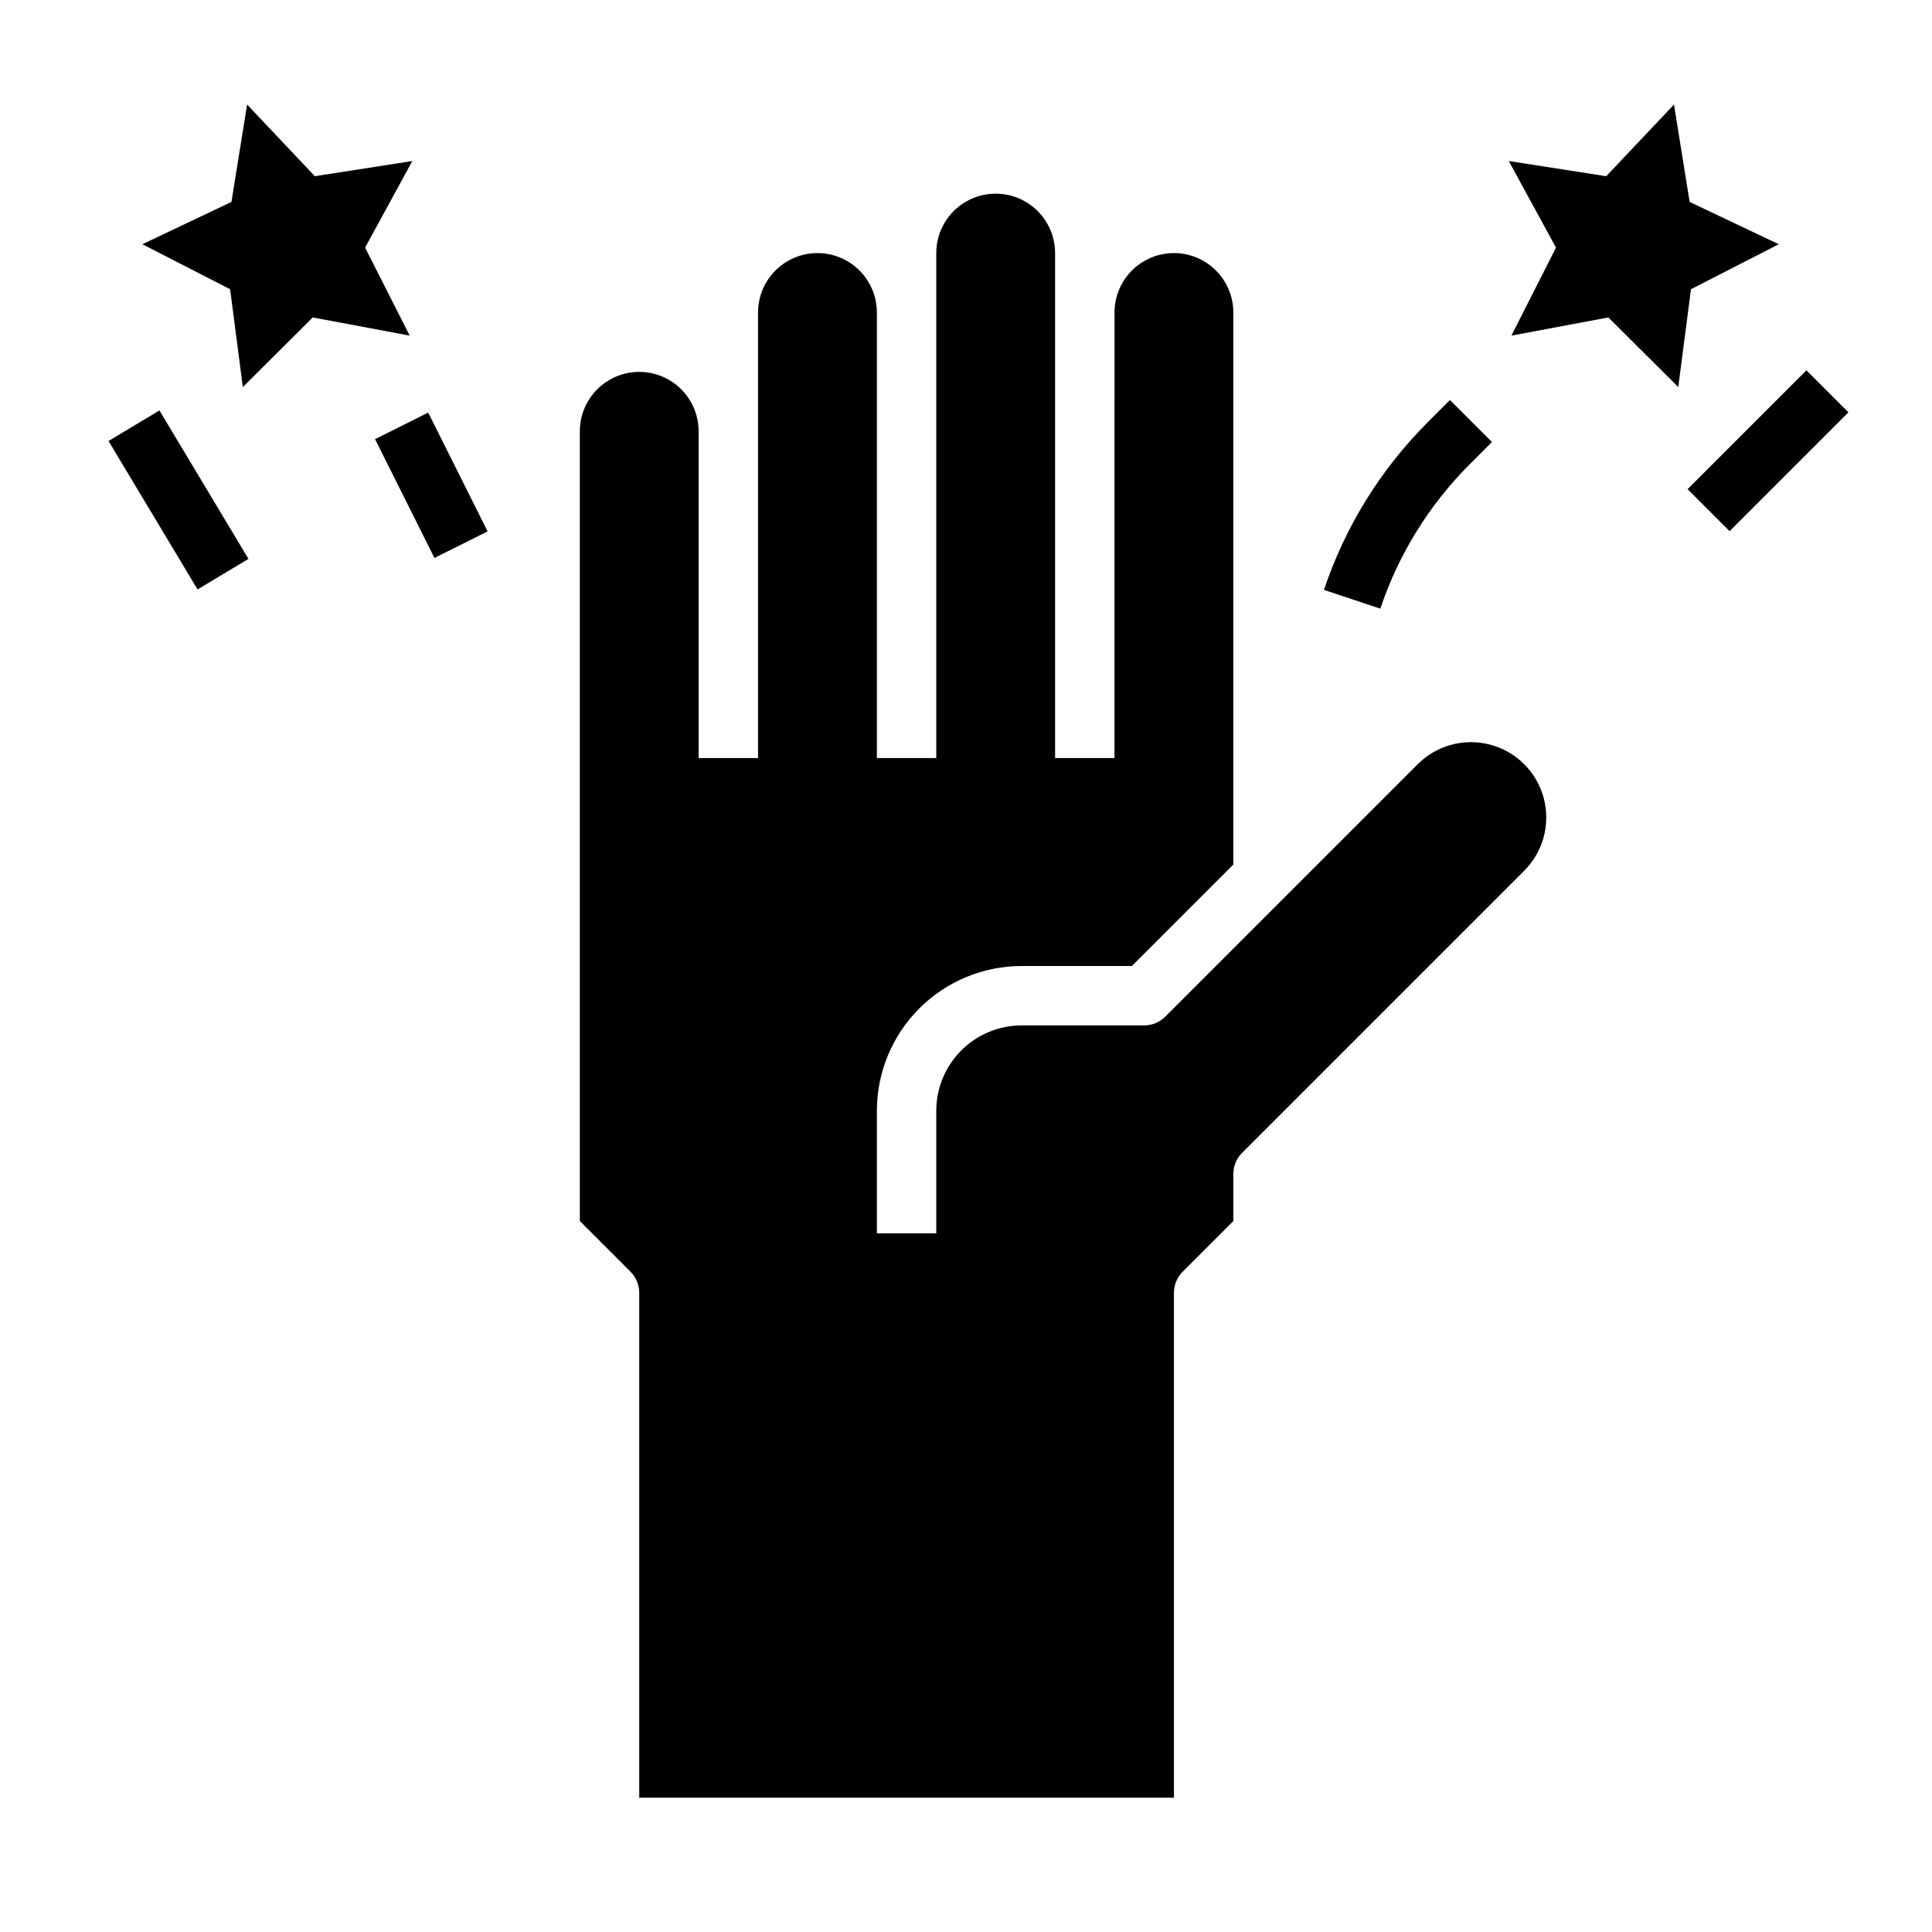 <?xml version="1.0" encoding="UTF-8"?>
<!-- Uploaded to: ICON Repo, www.iconrepo.com, Generator: ICON Repo Mixer Tools -->
<svg fill="#000000" width="800px" height="800px" version="1.1" viewBox="144 144 512 512" xmlns="http://www.w3.org/2000/svg">
 <g>
  <path d="m547.94 374.75-74.785 74.785c-1.477 1.477-2.305 3.481-2.305 5.566v12.484l-13.438 13.438h-0.004c-1.473 1.477-2.305 3.481-2.305 5.566v133.82h-141.7v-133.82c0-2.086-0.828-4.09-2.305-5.566l-13.438-13.438v-209.29c0-5.625 3-10.82 7.871-13.633s10.871-2.812 15.742 0 7.871 8.008 7.871 13.633v86.594h15.742l0.004-118.08c0-5.625 3-10.82 7.871-13.633s10.875-2.812 15.746 0c4.871 2.812 7.871 8.008 7.871 13.633v118.08h15.742v-133.82c0-5.625 3.004-10.824 7.875-13.637s10.871-2.812 15.742 0c4.871 2.812 7.871 8.012 7.871 13.637v133.82h15.742l0.004-118.08c0-5.625 3-10.82 7.871-13.633 4.871-2.812 10.871-2.812 15.746 0 4.871 2.812 7.871 8.008 7.871 13.633v146.31l-26.879 26.879h-29.234c-10.168 0.012-19.914 4.055-27.105 11.246-7.191 7.188-11.234 16.938-11.246 27.105v32.496h15.742v-32.496c0.008-5.992 2.391-11.742 6.629-15.98 4.238-4.238 9.988-6.621 15.98-6.629h32.496c2.09 0 4.09-0.828 5.566-2.305l66.914-66.914c5.039-5.039 12.391-7.012 19.277-5.164 6.887 1.844 12.27 7.227 14.113 14.113 1.848 6.887-0.121 14.238-5.164 19.277z"/>
  <path d="m252.57 232.94-25.691-4.812-18.527 18.441-3.367-25.922-23.258-11.922 23.609-11.211 4.152-25.805 17.957 18.988 25.828-4.023-12.516 22.945z"/>
  <path d="m544.54 232.94 25.695-4.812 18.523 18.441 3.367-25.922 23.262-11.922-23.613-11.211-4.152-25.805-17.957 18.988-25.824-4.023 12.512 22.945z"/>
  <path d="m243.39 260.38 14.082-7.039 15.742 31.488-14.082 7.039z"/>
  <path d="m509.8 305.3-14.934-4.981c5.582-16.684 14.953-31.844 27.375-44.297l6.012-6.012 11.133 11.133-6.012 6.012c-10.695 10.727-18.766 23.781-23.574 38.145z"/>
  <path d="m172.76 260.87 13.492-8.094 23.594 39.336-13.492 8.094z"/>
  <path d="m591.23 273.63 31.488-31.488 11.133 11.133-31.488 31.488z"/>
 </g>
</svg>